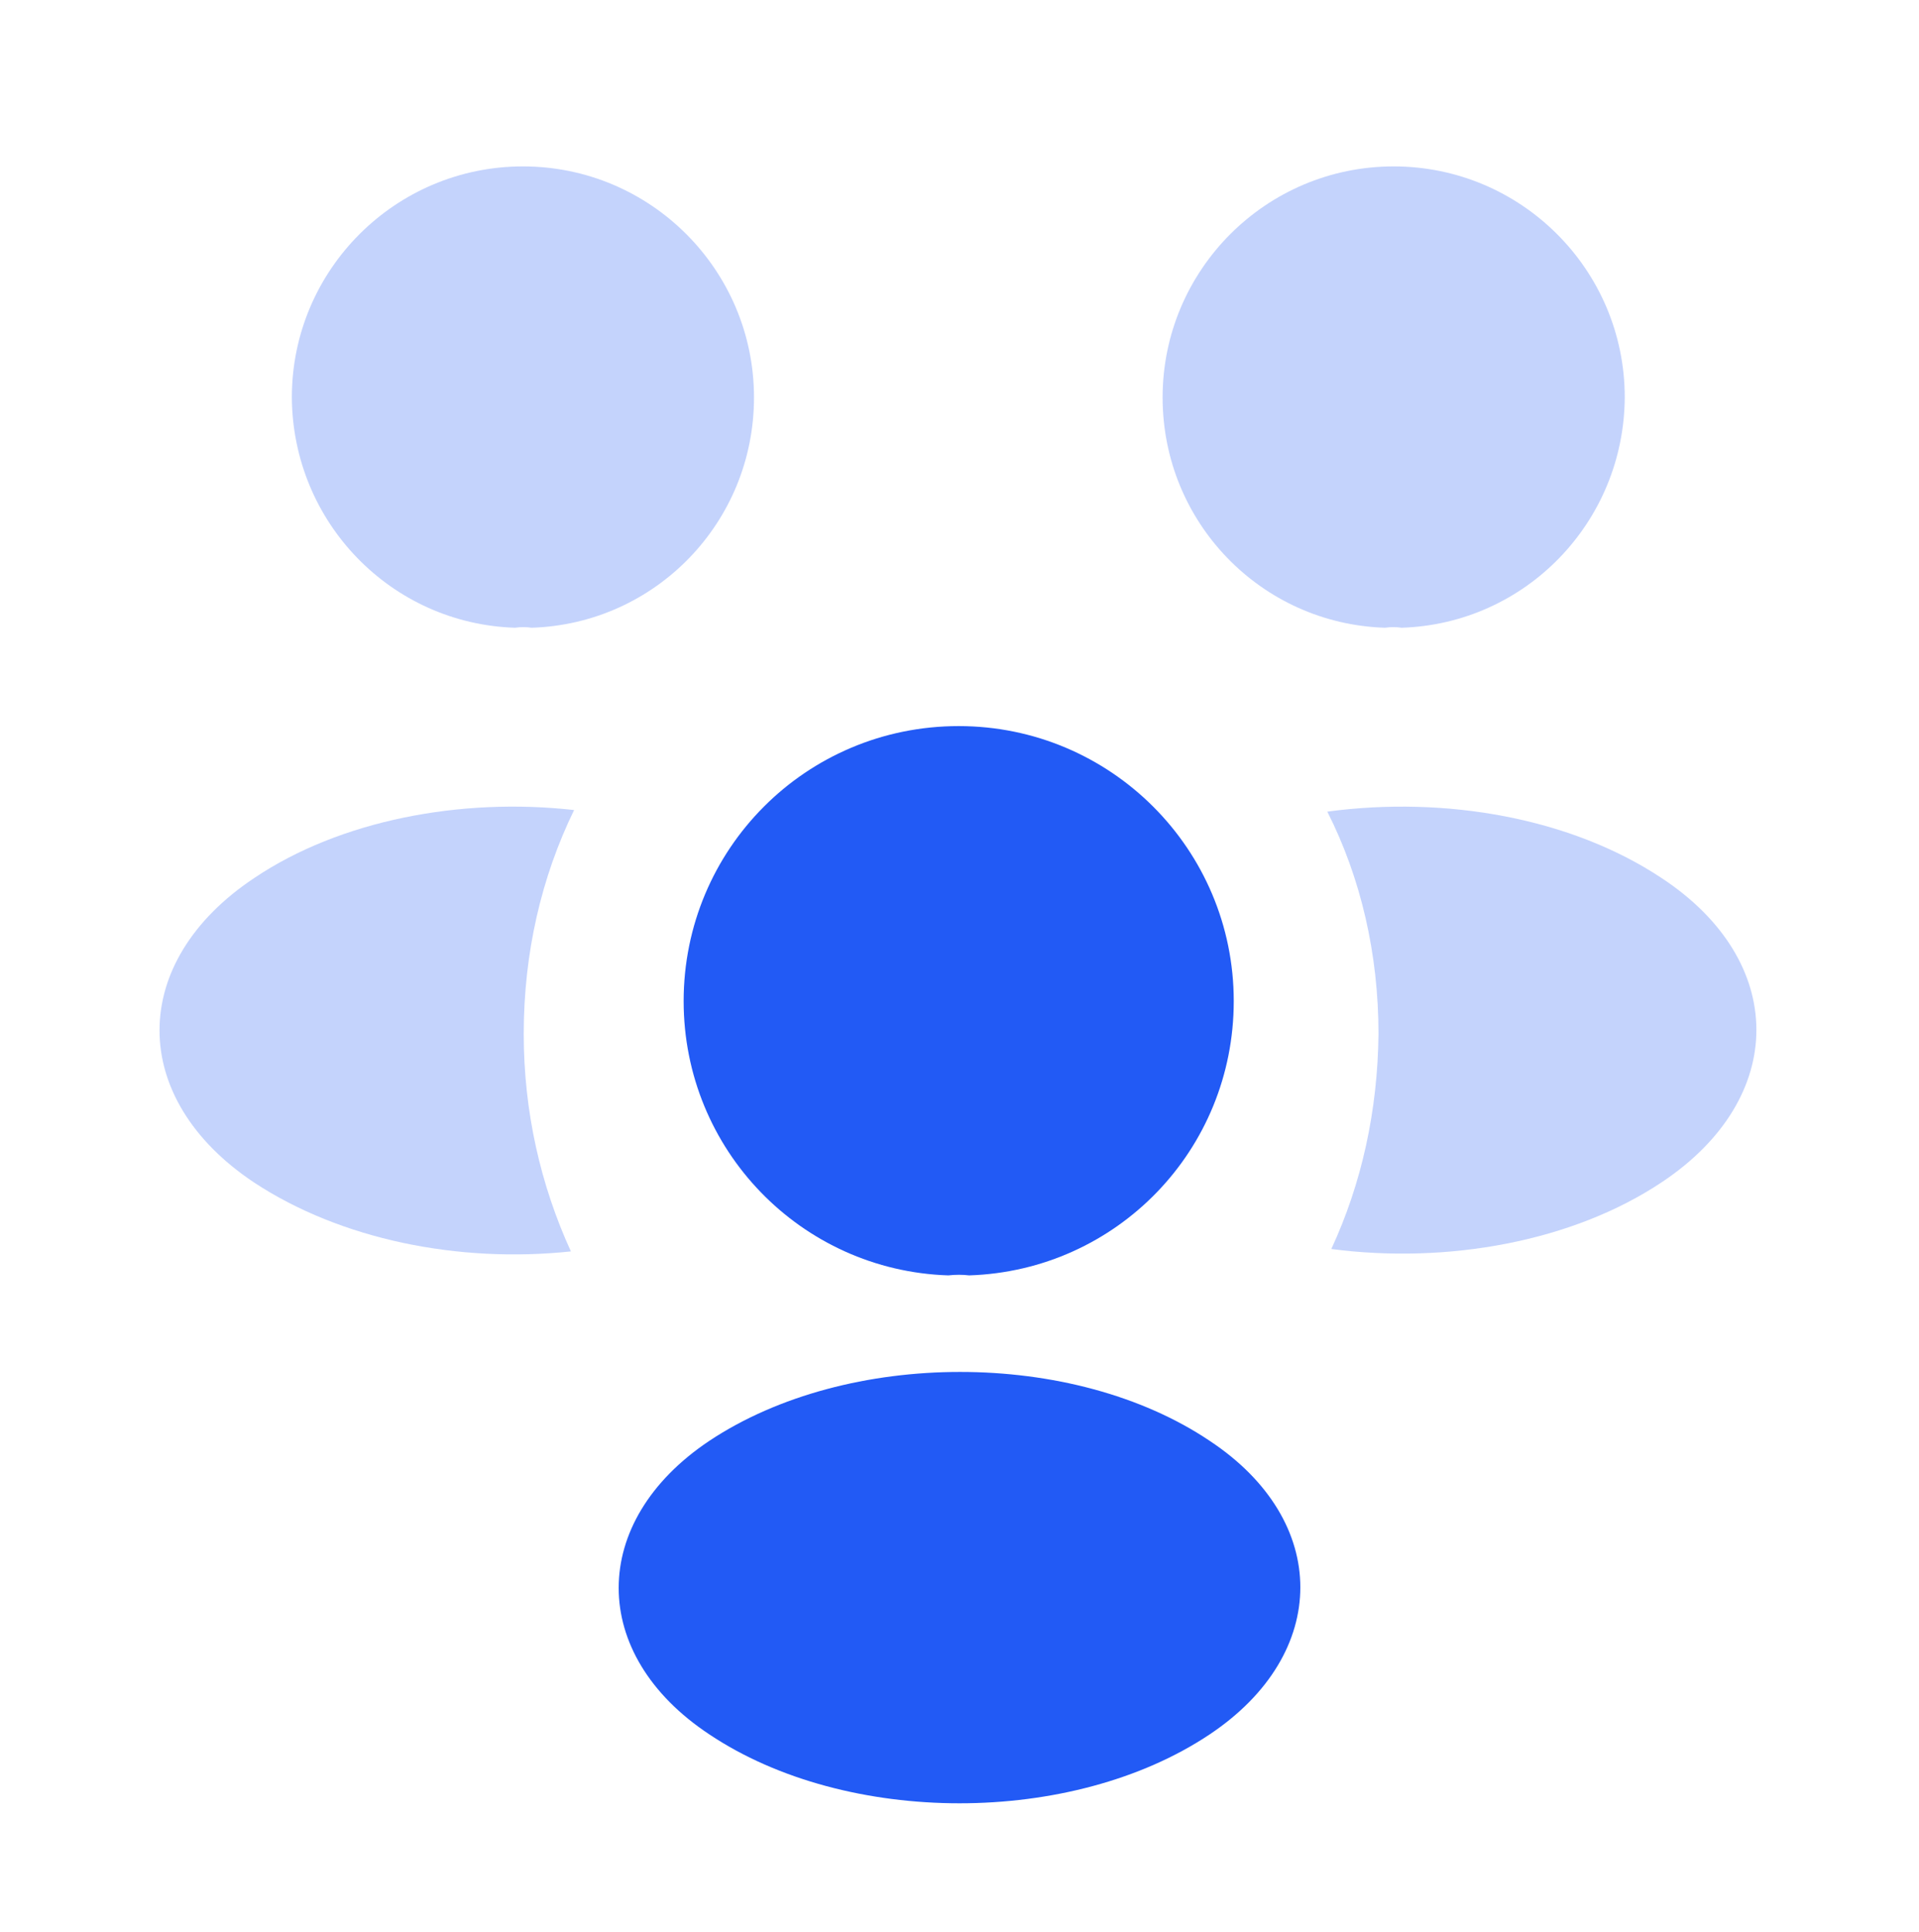 <svg width="148" height="149" viewBox="0 0 148 149" fill="none" xmlns="http://www.w3.org/2000/svg">
<path opacity="0.4" d="M108.102 48.415C107.671 48.353 107.239 48.353 106.807 48.415C97.249 48.107 89.664 40.275 89.664 30.655C89.664 20.85 97.619 12.834 107.486 12.834C117.291 12.834 125.307 20.788 125.307 30.655C125.246 40.275 117.661 48.107 108.102 48.415Z" fill="#6C91F8"/>
<path opacity="0.4" d="M128.206 91.15C121.299 95.775 111.617 97.502 102.676 96.33C105.019 91.273 106.252 85.662 106.314 79.742C106.314 73.575 104.957 67.717 102.367 62.598C111.494 61.365 121.176 63.092 128.144 67.717C137.887 74.13 137.887 84.675 128.206 91.15Z" fill="#6C91F8"/>
<path opacity="0.4" d="M39.713 48.415C40.145 48.353 40.576 48.353 41.008 48.415C50.566 48.107 58.151 40.275 58.151 30.655C58.151 20.85 50.196 12.834 40.33 12.834C30.524 12.834 22.508 20.788 22.508 30.655C22.57 40.275 30.154 48.107 39.713 48.415Z" fill="#6C91F8"/>
<path opacity="0.4" d="M40.392 79.741C40.392 85.723 41.687 91.396 44.03 96.515C35.335 97.44 26.27 95.59 19.61 91.211C9.867 84.736 9.867 74.191 19.61 67.716C26.209 63.276 35.52 61.488 44.277 62.475C41.749 67.655 40.392 73.513 40.392 79.741Z" fill="#6C91F8"/>
<path d="M74.74 98.365C74.246 98.303 73.691 98.303 73.136 98.365C61.79 97.995 52.725 88.683 52.725 77.213C52.725 65.497 62.16 56 73.938 56C85.655 56 95.151 65.497 95.151 77.213C95.151 88.683 86.148 97.995 74.74 98.365Z" fill="#225AF5"/>
<path d="M54.699 111.13C45.387 117.358 45.387 127.595 54.699 133.761C65.305 140.853 82.695 140.853 93.302 133.761C102.614 127.533 102.614 117.296 93.302 111.13C82.757 104.038 65.367 104.038 54.699 111.13Z" fill="#225AF5"/>
</svg>
